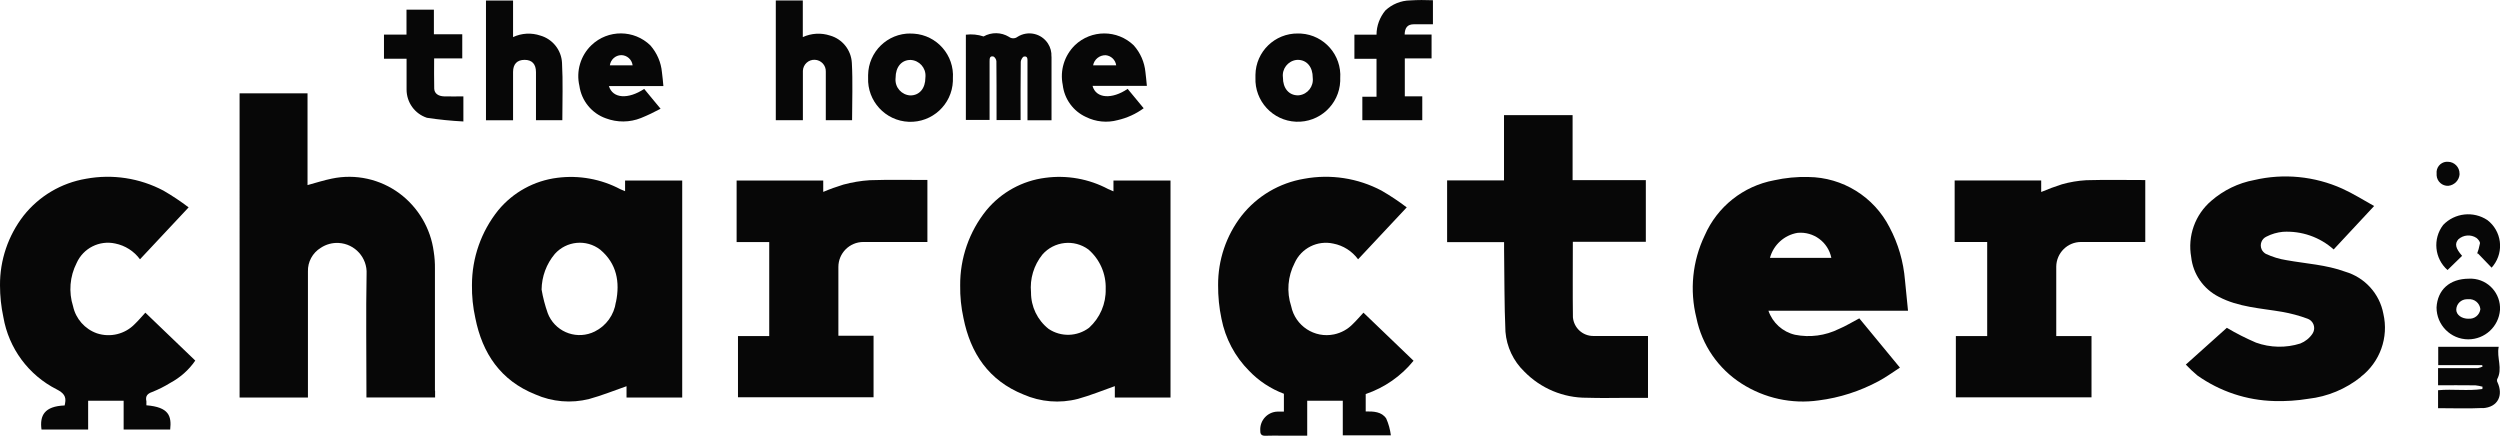 <?xml version="1.0" encoding="UTF-8"?><svg id="Group_7588" xmlns="http://www.w3.org/2000/svg" width="312" height="54.38" xmlns:xlink="http://www.w3.org/1999/xlink" viewBox="0 0 312 54.38"><defs><style>.cls-1{clip-path:url(#clippath);}.cls-2{fill:none;}.cls-2,.cls-3{stroke-width:0px;}.cls-3{fill:#070707;}</style><clipPath id="clippath"><rect class="cls-2" width="312" height="54.38"/></clipPath></defs><g class="cls-1"><g id="Group_7587"><path id="Path_3940" class="cls-3" d="m54.3,48.76v.84h-8.57v-.74c0-4.88-.07-9.78.02-14.66.11-2.03-1.45-3.77-3.49-3.88-.79-.04-1.57.17-2.23.61-1.03.63-1.64,1.76-1.6,2.96-.01,4.96,0,9.92,0,14.88v.84h-8.53V11.65h8.48v11.45c1.07-.29,2.04-.61,3.04-.81,2.95-.62,6.03.06,8.45,1.86,2.34,1.75,3.88,4.37,4.26,7.26.11.7.16,1.41.15,2.12.01,5.08.01,10.15,0,15.23"/><path id="Path_3941" class="cls-3" d="m138.96,22.53v1.35c-.29-.12-.48-.2-.67-.29-2.4-1.27-5.13-1.76-7.82-1.4-2.88.36-5.51,1.81-7.36,4.04-2.15,2.66-3.31,5.99-3.28,9.41-.02,1.36.12,2.72.41,4.05.88,4.41,3.16,7.8,7.48,9.54,2.14.94,4.54,1.14,6.81.55,1.55-.43,3.05-1.04,4.6-1.59v1.42h6.95v-27.08h-7.11Zm-3.05,18.38c-1.48,1.11-3.5,1.17-5.04.14-1.4-1.1-2.21-2.78-2.2-4.56-.16-1.7.35-3.39,1.42-4.72,1.46-1.67,3.96-1.95,5.75-.63,1.42,1.23,2.21,3.04,2.15,4.92.05,1.84-.71,3.61-2.07,4.84"/><path id="Path_3942" class="cls-3" d="m78.01,22.53v1.33c-.24-.1-.41-.16-.58-.24-2.41-1.28-5.17-1.78-7.88-1.43-2.88.36-5.52,1.81-7.37,4.05-2.13,2.65-3.28,5.94-3.28,9.33-.02,1.39.12,2.77.42,4.12.88,4.42,3.16,7.8,7.48,9.53,2.12.94,4.5,1.14,6.74.57,1.57-.43,3.1-1.05,4.65-1.59v1.41h6.95v-27.08h-7.13Zm-1.15,15.18c-.22,1.58-1.2,2.95-2.63,3.66-2.11,1.05-4.66.19-5.71-1.91-.06-.12-.12-.25-.16-.37-.34-.96-.6-1.95-.77-2.95.02-1.63.6-3.2,1.65-4.45,1.46-1.63,3.93-1.87,5.67-.53,2.06,1.73,2.48,4.03,1.96,6.55"/><path id="Path_3943" class="cls-3" d="m229.5,41.05c-1.69.84-3.62,1.1-5.48.73-1.55-.36-2.8-1.49-3.32-3h17.42c-.13-1.34-.26-2.58-.38-3.82-.19-2.31-.84-4.55-1.93-6.6-1.95-3.81-5.85-6.23-10.13-6.27-1.43-.04-2.87.1-4.27.41-3.85.72-7.09,3.29-8.66,6.88-1.54,3.2-1.9,6.84-1.04,10.29.69,3.39,2.73,6.35,5.65,8.21,2.85,1.82,6.26,2.57,9.61,2.09,2.62-.33,5.15-1.15,7.48-2.4.92-.49,1.76-1.11,2.66-1.69-1.77-2.15-3.45-4.19-5.07-6.15-.91.48-1.7.97-2.56,1.33m-5.15-12c2-.19,3.82,1.15,4.22,3.12h-7.66c.44-1.62,1.78-2.84,3.44-3.12"/><path id="Path_3944" class="cls-3" d="m205.67,41.93v7.72h-2.33c-1.76,0-3.53.05-5.29-.01-2.94.02-5.76-1.16-7.82-3.27-1.36-1.31-2.2-3.08-2.35-4.97-.15-3.41-.12-6.84-.17-10.26,0-.29,0-.57,0-.92h-7.11v-7.71h7.1v-8.14h8.56v8.11h9.14v7.7h-9.11c0,3.22-.03,6.32.01,9.41.11,1.32,1.21,2.34,2.54,2.34,2.26,0,4.52,0,6.83,0"/><path id="Path_3945" class="cls-3" d="m294.64,47.04c-1.89,1.51-4.16,2.46-6.57,2.73-1.4.23-2.81.32-4.22.28-3.46-.08-6.81-1.2-9.63-3.2-.5-.42-.98-.87-1.43-1.35,1.79-1.6,3.52-3.16,5.12-4.59,1.17.7,2.39,1.31,3.64,1.85,1.78.64,3.73.68,5.53.11.62-.25,1.15-.67,1.52-1.23.38-.57.23-1.35-.35-1.73-.09-.06-.18-.1-.28-.14-1.02-.38-2.08-.66-3.15-.85-2.68-.46-5.45-.58-7.92-1.88-1.91-.97-3.21-2.83-3.44-4.96-.47-2.62.48-5.29,2.51-7.02,1.52-1.32,3.37-2.22,5.35-2.59,3.68-.86,7.54-.48,10.99,1.07,1.35.61,2.61,1.41,3.98,2.17-1.78,1.91-3.41,3.65-5.05,5.42-1.73-1.55-4.02-2.34-6.34-2.2-.72.07-1.41.27-2.05.6-.6.27-.87.98-.6,1.59.11.24.3.44.54.57.82.38,1.68.64,2.57.78,2.45.44,4.96.57,7.33,1.44,2.44.72,4.28,2.74,4.75,5.24.69,2.96-.42,6.04-2.83,7.89"/><path id="Path_3946" class="cls-3" d="m170.44,49.17v2.18c.98-.02,2,.03,2.56.88.3.67.49,1.38.58,2.1h-6v-4.32h-4.44v4.36h-3.09c-.71,0-1.43-.02-2.14.01-.54.02-.65-.28-.63-.7-.05-1.22.9-2.26,2.12-2.31.08,0,.15,0,.23,0,.18,0,.38,0,.6,0v-2.23c-1.65-.62-3.14-1.6-4.36-2.88-1.76-1.77-2.95-4.03-3.43-6.48-.29-1.38-.43-2.78-.42-4.19-.02-3.14,1.01-6.2,2.94-8.68,1.94-2.45,4.71-4.08,7.79-4.6,3.3-.61,6.7-.09,9.67,1.48,1.09.63,2.14,1.33,3.14,2.09-2.09,2.23-4.06,4.34-6.07,6.48-.75-1.02-1.85-1.72-3.09-1.96-1.98-.44-4,.57-4.83,2.42-.86,1.67-1.02,3.61-.43,5.4.51,2.45,2.9,4.02,5.35,3.51.9-.19,1.72-.64,2.35-1.3.46-.44.86-.92,1.32-1.41,2.03,1.94,4.13,3.96,6.25,6-1.55,1.92-3.62,3.35-5.95,4.15"/><path id="Path_3947" class="cls-3" d="m18.27,50.03c.01.18.01.37,0,.55,2.83.23,3.15,1.34,2.97,3.03h-5.81v-3.6h-4.43v3.6h-5.82c-.24-1.76.36-2.91,2.89-3.01.02-.08.03-.17.05-.26.18-.89-.21-1.31-1.03-1.74-3.53-1.78-6-5.13-6.67-9.02-.28-1.31-.42-2.64-.42-3.98-.02-3.14,1.02-6.2,2.94-8.68,1.94-2.45,4.71-4.09,7.79-4.61,3.3-.61,6.7-.09,9.67,1.48,1.09.63,2.14,1.33,3.14,2.09-2.09,2.23-4.06,4.34-6.07,6.48-.75-1.02-1.85-1.72-3.09-1.97-1.98-.43-3.99.58-4.82,2.44-.85,1.67-1.01,3.61-.44,5.4.34,1.56,1.47,2.84,2.98,3.37,1.67.55,3.51.1,4.73-1.17.46-.44.86-.92,1.31-1.41,2.02,1.94,4.1,3.94,6.23,5.98-.8,1.17-1.88,2.12-3.13,2.79-.71.44-1.47.82-2.25,1.13-.6.21-.85.51-.73,1.12"/><path id="Path_3948" class="cls-3" d="m115.74,22.48v7.72h-1.35c-2.22,0-4.43,0-6.65,0-1.72,0-3.11,1.4-3.11,3.11,0,0,0,0,0,.01v8.58h4.39v7.68h-16.92v-7.64h3.9v-11.73h-4.07v-7.68h10.81v1.42c.82-.35,1.66-.65,2.51-.91,1.08-.29,2.18-.48,3.3-.55,2.38-.08,4.76-.03,7.18-.03"/><path id="Path_3949" class="cls-3" d="m267.73,22.48v7.72h-.73c-2.43,0-4.86,0-7.29,0-1.7,0-3.07,1.38-3.09,3.07,0,2.85,0,5.71,0,8.67h4.4v7.65h-16.93v-7.65h3.91v-11.74h-4.06v-7.68h10.8v1.44c.85-.36,1.71-.68,2.59-.96.99-.28,2-.45,3.03-.51,2.45-.07,4.9-.02,7.39-.02"/><path id="Path_3950" class="cls-3" d="m131.23,7.07v7.94h-3v-.77c0-2.17,0-4.34,0-6.51,0-.33.05-.77-.45-.67-.17.04-.38.43-.39.65-.03,2.41-.02,4.81-.02,7.27h-3v-1.26c0-2.02,0-4.05-.02-6.08,0-.21-.21-.55-.39-.59-.44-.1-.46.26-.46.59v7.33h-2.96V4.33c.74-.09,1.5-.02,2.21.22.99-.56,2.2-.54,3.17.05.31.24.75.24,1.06,0,1.29-.82,2.99-.44,3.81.84.31.48.46,1.05.43,1.62"/><path id="Path_3951" class="cls-3" d="m106.35,15h-3.29v-3.56c0-.83,0-1.67,0-2.5.03-.79-.59-1.45-1.38-1.48-.79-.03-1.45.59-1.48,1.38,0,.02,0,.05,0,.07v6.09h-3.38V.06h3.37v4.57c1.07-.49,2.29-.56,3.41-.19,1.54.44,2.62,1.81,2.71,3.4.13,2.36.03,4.74.03,7.16"/><path id="Path_3952" class="cls-3" d="m70.18,15h-3.29v-6c0-1-.49-1.53-1.42-1.53s-1.44.52-1.44,1.52v6.02h-3.38V.07h3.38v4.56c1.07-.5,2.29-.57,3.41-.19,1.53.44,2.62,1.81,2.7,3.4.13,2.36.04,4.74.04,7.15"/><path id="Path_3953" class="cls-3" d="m175.3,4.31h3.36v2.98h-3.34v4.73h2.18v2.98h-7.48v-2.93h1.77v-4.73h-2.76v-3.01h2.76c0-1.1.4-2.17,1.1-3.02.84-.79,1.95-1.24,3.1-1.26.94-.06,1.89-.06,2.84-.02v3c-.8,0-1.6,0-2.4,0-.75.01-1.11.4-1.13,1.28"/><path id="Path_3954" class="cls-3" d="m80.39,11.1c-1.98,1.31-3.92,1.22-4.4-.36h6.8c-.06-.61-.1-1.17-.18-1.72-.11-1.24-.62-2.41-1.44-3.35-2.04-1.99-5.29-2-7.35-.04-1.37,1.31-1.94,3.24-1.51,5.09.26,1.86,1.54,3.43,3.31,4.05,1.41.53,2.97.52,4.37-.04.84-.34,1.65-.73,2.45-1.16-.44-.52-.76-.91-1.07-1.29-.33-.39-.65-.79-.98-1.19m-2.87-4.21c.73,0,1.34.55,1.43,1.27h-2.84c.1-.71.69-1.25,1.41-1.27"/><path id="Path_3955" class="cls-3" d="m136.33,10.72h6.8c-.07-.61-.1-1.17-.18-1.72-.12-1.24-.63-2.41-1.46-3.34-2.05-1.98-5.3-1.98-7.35-.01-1.31,1.29-1.88,3.15-1.51,4.95.2,1.75,1.3,3.27,2.9,4,1.23.61,2.64.75,3.96.39,1.17-.27,2.27-.77,3.24-1.48-.68-.82-1.32-1.6-2-2.42-1.93,1.32-3.95,1.23-4.38-.37m1.65-3.83c.67.07,1.21.59,1.3,1.26h-2.88c.14-.75.81-1.28,1.57-1.26"/><path id="Path_3956" class="cls-3" d="m161.99,4.18c-2.89-.04-5.27,2.27-5.31,5.16,0,.11,0,.22,0,.34-.12,2.92,2.15,5.39,5.07,5.51s5.39-2.15,5.51-5.07c0-.11,0-.23,0-.34.2-2.89-1.99-5.4-4.88-5.59-.13,0-.27-.01-.4-.01m0,7.72c-1.13,0-1.88-.89-1.87-2.24-.14-1.06.61-2.04,1.68-2.18.06,0,.11-.01.17-.01,1.13,0,1.88.89,1.87,2.24.13,1.07-.63,2.05-1.7,2.18-.05,0-.1.01-.15.01"/><path id="Path_3957" class="cls-3" d="m113.65,4.18c-2.9-.03-5.27,2.29-5.31,5.18,0,.11,0,.22,0,.33-.12,2.92,2.15,5.39,5.07,5.51,2.92.12,5.39-2.15,5.51-5.07,0-.11,0-.23,0-.34.2-2.89-1.99-5.4-4.88-5.59-.13,0-.27-.01-.4-.01m-.03,7.72c-1.08-.06-1.91-.98-1.85-2.06,0-.05,0-.09.01-.14,0-1.35.74-2.24,1.88-2.23,1.08.06,1.91.98,1.85,2.06,0,.05,0,.1-.01.14,0,1.35-.74,2.23-1.88,2.23"/><path id="Path_3958" class="cls-3" d="m57.83,12.04v3.12c-1.52-.08-3.04-.23-4.55-.46-1.52-.5-2.54-1.92-2.54-3.52,0-1.26,0-2.52,0-3.85h-2.82v-3.01h2.81V1.21h3.42v3.07h3.54v3.01h-3.51c0,1.31-.02,2.54.01,3.77.02.6.5.95,1.25.97.78.02,1.57,0,2.4,0"/><path id="Path_3959" class="cls-3" d="m309.82,50.92c-1.82.09-3.66.02-5.55.02v-2.24c1.86-.17,3.71.12,5.53-.15.01-.1.02-.19.02-.29-.29-.08-.59-.14-.89-.17-1.54-.02-3.09-.01-4.66-.01v-2.14h3.4c.52,0,1.05.02,1.57,0,.2-.04.4-.1.58-.19-.02-.06-.03-.12-.04-.18h-5.49v-2.29h7.55c-.29,1.36.54,2.72-.2,4.06-.03.13-.02.26.05.38.74,1.59.08,3.12-1.87,3.22"/><path id="Path_3960" class="cls-3" d="m308.14,34.78c-2.45,0-3.94,1.41-4.06,3.59,0,2.19,1.76,3.97,3.95,3.98,2.08,0,3.81-1.59,3.97-3.67.11-2.04-1.45-3.79-3.49-3.9-.12,0-.24,0-.36,0m-.08,5c-.86,0-1.51-.48-1.53-1.11,0-.74.61-1.33,1.35-1.33.05,0,.1,0,.15,0,.76-.07,1.43.48,1.51,1.24,0,0,0,0,0,0-.09.73-.74,1.26-1.48,1.19"/><path id="Path_3961" class="cls-3" d="m310.95,33.4c-.58-.6-1.16-1.2-1.74-1.81-.04.07-.08.13-.11.19.18-.46.31-.93.4-1.41.02-.21-.23-.52-.44-.68-.7-.46-1.62-.39-2.25.17-.49.55-.37,1.12.46,2.07l-1.82,1.77c-1.63-1.44-1.87-3.9-.54-5.63,1.45-1.51,3.78-1.76,5.52-.6,1.77,1.36,2.1,3.89.75,5.66-.07.09-.15.18-.22.27"/><path id="Path_3962" class="cls-3" d="m306.96,21.71c-.04.77-.64,1.4-1.41,1.48-.76.04-1.41-.54-1.46-1.3,0-.07,0-.14,0-.22-.08-.74.45-1.4,1.19-1.48.07,0,.13,0,.2,0,.82,0,1.48.67,1.47,1.49,0,0,0,.02,0,.03"/></g></g></svg>